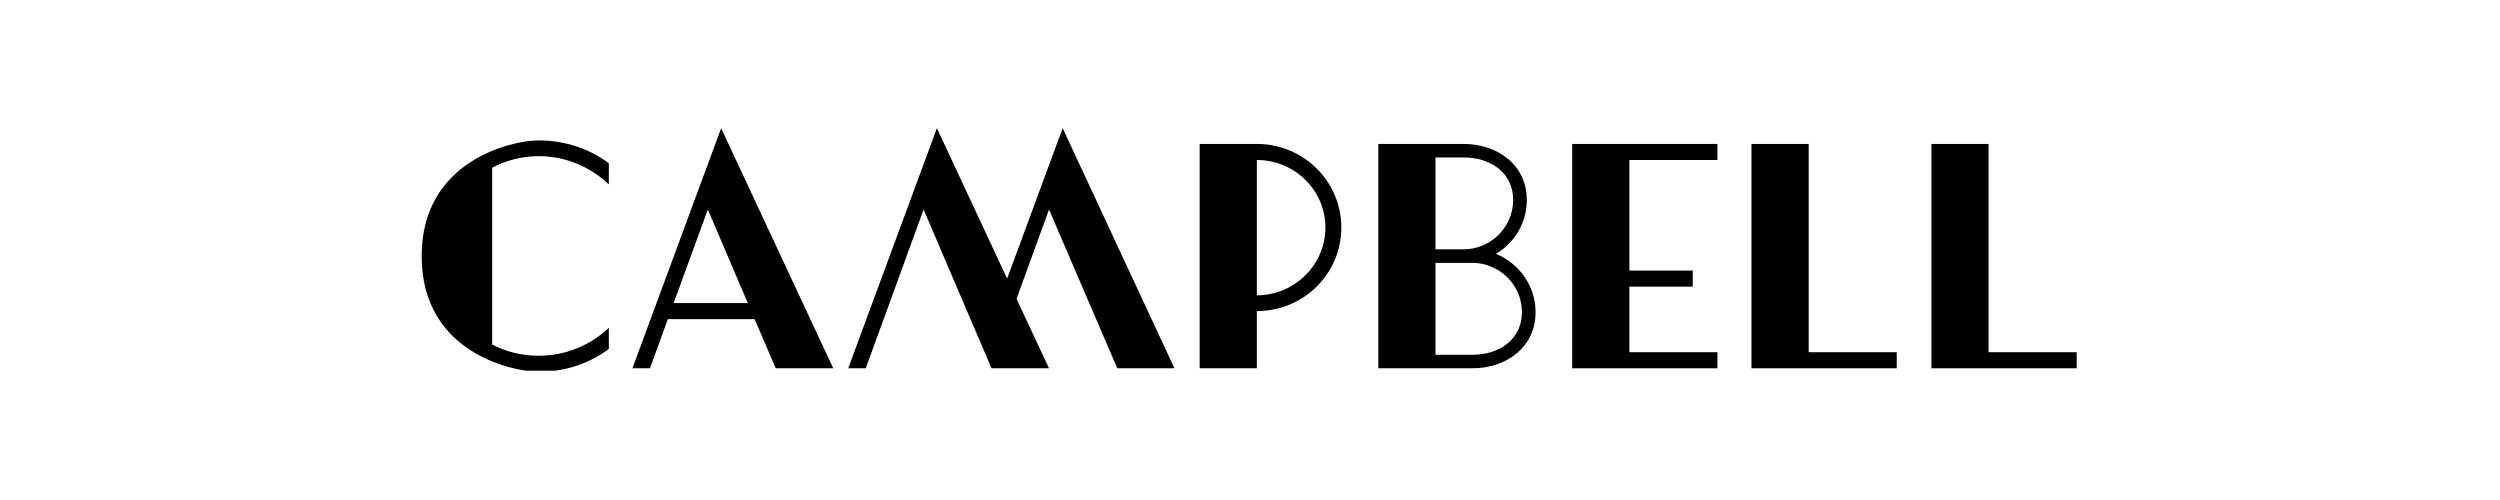 <svg xmlns="http://www.w3.org/2000/svg" xmlns:xlink="http://www.w3.org/1999/xlink" width="1000" zoomAndPan="magnify" viewBox="0 0 750 150" height="200" preserveAspectRatio="xMidYMid meet" version="1.0"><defs><clipPath id="91d1638c63"><path d="M 126.492 42 L 183 42 L 183 111.203 L 126.492 111.203 Z M 126.492 42 " clip-rule="nonzero"/></clipPath><clipPath id="74d0dd866d"><path d="M 189 38.453 L 250 38.453 L 250 111 L 189 111 Z M 189 38.453 " clip-rule="nonzero"/></clipPath><clipPath id="3acc758d41"><path d="M 254 38.453 L 353 38.453 L 353 111 L 254 111 Z M 254 38.453 " clip-rule="nonzero"/></clipPath></defs><rect x="-75" width="900" fill="#ffffff" y="-15" height="180" fill-opacity="1"/><rect x="-75" width="900" fill="#ffffff" y="-15" height="180" fill-opacity="1"/><g clip-path="url(#91d1638c63)"><path fill="#000000" d="M 126.492 76.832 C 126.492 48.191 153.496 42.117 161.586 42.117 C 169.484 42.117 176.793 44.625 182.645 48.965 L 182.645 55.328 C 177.184 50.121 169.773 46.844 161.586 46.844 C 156.613 46.844 151.84 48.098 147.645 50.316 L 147.645 103.348 C 151.84 105.566 156.613 106.723 161.586 106.723 C 169.773 106.723 177.184 103.539 182.645 98.336 L 182.645 104.699 C 176.793 109.039 169.484 111.543 161.586 111.543 C 154.664 111.543 126.492 106.336 126.492 76.832 Z M 126.492 76.832 " fill-opacity="1" fill-rule="nonzero"/></g><g clip-path="url(#74d0dd866d)"><path fill="#000000" d="M 249.973 110.484 L 232.719 110.484 L 226.383 95.73 L 200.355 95.73 L 194.992 110.484 L 189.73 110.484 L 216.34 38.453 Z M 202.109 90.91 L 224.336 90.91 L 212.344 62.852 Z M 202.109 90.91 " fill-opacity="1" fill-rule="nonzero"/></g><g clip-path="url(#3acc758d41)"><path fill="#000000" d="M 302.133 83.582 L 318.801 38.453 L 352.336 110.484 L 335.18 110.484 L 314.707 62.852 L 304.961 89.656 L 314.707 110.484 L 297.453 110.484 L 277.078 62.852 L 259.727 110.484 L 254.465 110.484 L 281.074 38.453 Z M 302.133 83.582 " fill-opacity="1" fill-rule="nonzero"/></g><path fill="#000000" d="M 377.055 43.18 C 391.094 43.18 402.402 54.461 402.402 68.25 C 402.402 82.137 391.094 93.32 377.055 93.32 L 377.055 110.484 L 359.898 110.484 L 359.898 43.18 Z M 377.055 88.594 C 388.363 88.594 397.625 79.434 397.625 68.25 C 397.625 57.062 388.363 48 377.055 48 Z M 377.055 88.594 " fill-opacity="1" fill-rule="nonzero"/><path fill="#000000" d="M 439.035 43.18 C 449.465 43.18 458.043 49.641 458.043 59.957 C 458.043 66.898 454.34 72.879 448.785 76.156 C 455.703 78.953 460.676 85.797 460.676 93.609 C 460.676 104.023 452.098 110.484 441.668 110.484 L 413.496 110.484 L 413.496 43.18 Z M 430.652 106.434 L 441.668 106.434 C 449.855 106.434 456.582 101.805 456.582 93.609 C 456.582 85.508 449.855 78.855 441.668 78.855 L 430.652 78.855 Z M 430.652 74.805 L 439.035 74.805 C 447.223 74.805 453.949 68.152 453.949 59.957 C 453.949 51.859 447.223 47.23 439.035 47.23 L 430.652 47.23 Z M 430.652 74.805 " fill-opacity="1" fill-rule="nonzero"/><path fill="#000000" d="M 471.66 43.18 L 515.234 43.18 L 515.234 48 L 488.816 48 L 488.816 81.172 L 507.828 81.172 L 507.828 85.992 L 488.816 85.992 L 488.816 105.664 L 515.234 105.664 L 515.234 110.484 L 471.66 110.484 Z M 471.66 43.18 " fill-opacity="1" fill-rule="nonzero"/><path fill="#000000" d="M 569.023 105.664 L 569.023 110.484 L 525.445 110.484 L 525.445 43.18 L 542.605 43.18 L 542.605 105.664 Z M 569.023 105.664 " fill-opacity="1" fill-rule="nonzero"/><path fill="#000000" d="M 623 105.664 L 623 110.484 L 579.422 110.484 L 579.422 43.18 L 596.582 43.18 L 596.582 105.664 Z M 623 105.664 " fill-opacity="1" fill-rule="nonzero"/></svg>